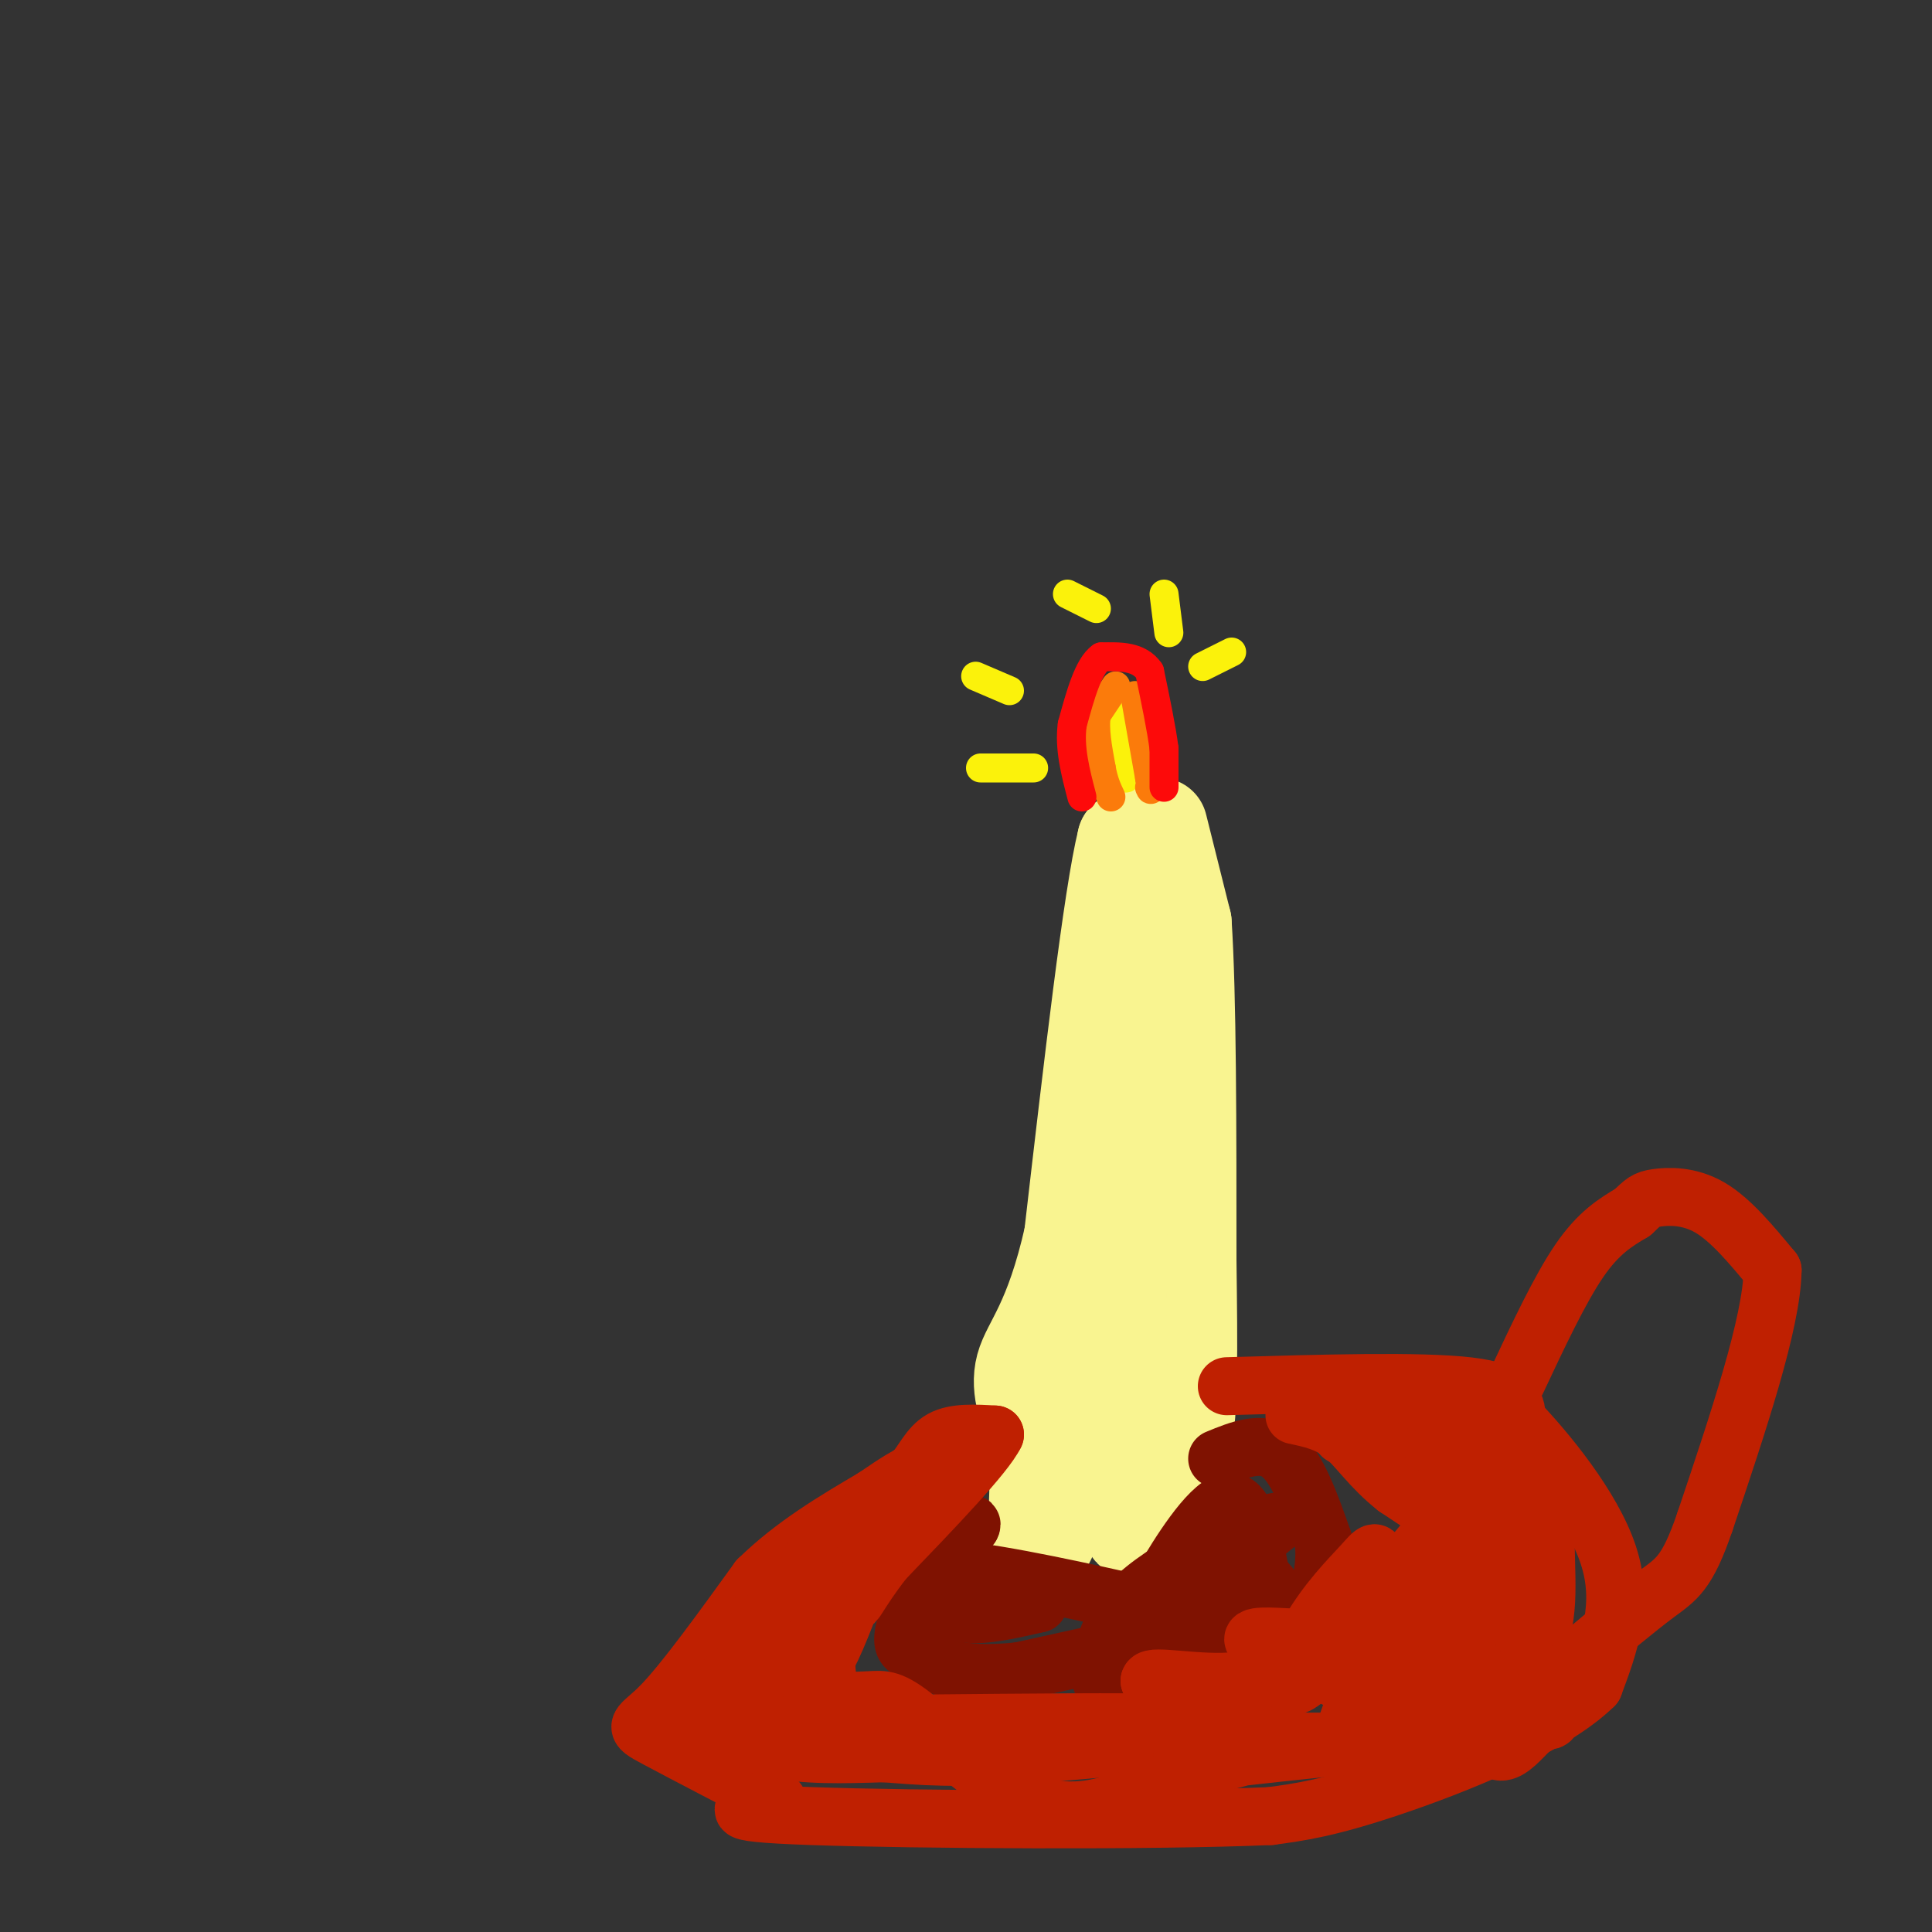<svg viewBox='0 0 400 400' version='1.1' xmlns='http://www.w3.org/2000/svg' xmlns:xlink='http://www.w3.org/1999/xlink'><rect x="0" y="0" width="400" height="400" fill="#333333" stroke="none"/><g fill='none' stroke='#F9F490' stroke-width='20' stroke-linecap='round' stroke-linejoin='round'><path d='M240,171c0.000,0.000 5.000,20.000 5,20'/><path d='M245,191c1.000,15.000 1.000,42.500 1,70'/><path d='M246,261c0.244,18.844 0.356,30.956 -1,38c-1.356,7.044 -4.178,9.022 -7,11'/><path d='M238,310c-1.889,4.067 -3.111,8.733 -4,6c-0.889,-2.733 -1.444,-12.867 -2,-23'/><path d='M232,293c-0.533,-11.667 -0.867,-29.333 0,-43c0.867,-13.667 2.933,-23.333 5,-33'/><path d='M237,217c1.489,-10.956 2.711,-21.844 2,-29c-0.711,-7.156 -3.356,-10.578 -6,-14'/><path d='M233,174c-2.833,11.333 -6.917,46.667 -11,82'/><path d='M222,256c-4.067,18.089 -8.733,22.311 -10,27c-1.267,4.689 0.867,9.844 3,15'/><path d='M215,298c0.190,7.738 -0.833,19.583 0,22c0.833,2.417 3.524,-4.595 5,-12c1.476,-7.405 1.738,-15.202 2,-23'/></g>
<g fill='none' stroke='#7F1201' stroke-width='12' stroke-linecap='round' stroke-linejoin='round'><path d='M252,302c4.667,-1.917 9.333,-3.833 13,-1c3.667,2.833 6.333,10.417 9,18'/><path d='M274,319c0.857,5.536 -1.500,10.375 0,12c1.500,1.625 6.857,0.036 -3,2c-9.857,1.964 -34.929,7.482 -60,13'/><path d='M211,346c-13.524,1.417 -17.333,-1.542 -20,-3c-2.667,-1.458 -4.190,-1.417 -4,-4c0.190,-2.583 2.095,-7.792 4,-13'/><path d='M191,326c2.333,-3.833 6.167,-6.917 10,-10'/><path d='M201,316c0.857,-1.429 -2.000,0.000 -4,4c-2.000,4.000 -3.143,10.571 0,13c3.143,2.429 10.571,0.714 18,-1'/><path d='M215,332c-2.844,-0.378 -18.956,-0.822 -24,-2c-5.044,-1.178 0.978,-3.089 7,-5'/><path d='M198,325c9.238,0.750 28.833,5.125 37,7c8.167,1.875 4.905,1.250 4,0c-0.905,-1.250 0.548,-3.125 2,-5'/><path d='M241,327c2.889,-5.000 9.111,-15.000 13,-16c3.889,-1.000 5.444,7.000 7,15'/><path d='M261,326c2.060,2.976 3.708,2.917 0,4c-3.708,1.083 -12.774,3.310 -13,1c-0.226,-2.310 8.387,-9.155 17,-16'/><path d='M265,315c-3.178,-0.222 -19.622,7.222 -28,14c-8.378,6.778 -8.689,12.889 -9,19'/></g>
<g fill='none' stroke='#BF2001' stroke-width='12' stroke-linecap='round' stroke-linejoin='round'><path d='M254,287c20.000,-0.583 40.000,-1.167 50,0c10.000,1.167 10.000,4.083 10,7'/><path d='M314,294c5.911,6.111 15.689,17.889 19,28c3.311,10.111 0.156,18.556 -3,27'/><path d='M330,349c-8.689,8.600 -28.911,16.600 -42,21c-13.089,4.400 -19.044,5.200 -25,6'/><path d='M263,376c-24.689,1.067 -73.911,0.733 -95,0c-21.089,-0.733 -14.044,-1.867 -7,-3'/><path d='M161,373c-6.560,-3.298 -19.458,-10.042 -25,-13c-5.542,-2.958 -3.726,-2.131 1,-7c4.726,-4.869 12.363,-15.435 20,-26'/><path d='M157,327c7.333,-7.167 15.667,-12.083 24,-17'/><path d='M181,310c5.333,-3.667 6.667,-4.333 8,-5'/><path d='M189,305c2.089,-2.289 3.311,-5.511 6,-7c2.689,-1.489 6.844,-1.244 11,-1'/><path d='M206,297c-2.000,4.167 -12.500,15.083 -23,26'/><path d='M183,323c-5.178,6.667 -6.622,10.333 -6,8c0.622,-2.333 3.311,-10.667 6,-19'/><path d='M183,312c-1.929,5.726 -9.750,29.542 -13,33c-3.250,3.458 -1.929,-13.440 -1,-17c0.929,-3.560 1.464,6.220 2,16'/><path d='M171,344c0.474,4.991 0.657,9.467 0,3c-0.657,-6.467 -2.156,-23.878 -3,-24c-0.844,-0.122 -1.035,17.044 -2,25c-0.965,7.956 -2.704,6.702 -4,6c-1.296,-0.702 -2.148,-0.851 -3,-1'/><path d='M159,353c-1.163,-4.831 -2.571,-16.408 -2,-17c0.571,-0.592 3.122,9.800 3,15c-0.122,5.200 -2.918,5.208 -5,3c-2.082,-2.208 -3.452,-6.631 -4,-7c-0.548,-0.369 -0.274,3.315 0,7'/><path d='M151,354c-2.178,1.756 -7.622,2.644 -1,3c6.622,0.356 25.311,0.178 44,0'/><path d='M194,357c6.577,0.821 1.019,2.872 12,4c10.981,1.128 38.500,1.333 31,0c-7.500,-1.333 -50.019,-4.205 -69,-4c-18.981,0.205 -14.423,3.487 -8,5c6.423,1.513 14.712,1.256 23,1'/><path d='M183,363c7.281,0.531 13.982,1.359 33,0c19.018,-1.359 50.351,-4.904 36,-6c-14.351,-1.096 -74.386,0.258 -96,0c-21.614,-0.258 -4.807,-2.129 12,-4'/><path d='M168,353c4.266,-0.813 8.931,-0.846 12,-1c3.069,-0.154 4.542,-0.428 10,4c5.458,4.428 14.902,13.557 23,17c8.098,3.443 14.851,1.201 19,0c4.149,-1.201 5.694,-1.362 8,-5c2.306,-3.638 5.373,-10.754 8,-14c2.627,-3.246 4.813,-2.623 7,-2'/><path d='M255,352c1.564,-0.633 1.973,-1.215 4,1c2.027,2.215 5.673,7.226 0,10c-5.673,2.774 -20.665,3.311 -12,2c8.665,-1.311 40.987,-4.468 45,-5c4.013,-0.532 -20.282,1.562 -34,0c-13.718,-1.562 -16.859,-6.781 -20,-12'/><path d='M238,348c0.212,-1.461 10.742,0.888 18,0c7.258,-0.888 11.243,-5.011 13,-7c1.757,-1.989 1.285,-1.842 -2,-2c-3.285,-0.158 -9.385,-0.619 -7,1c2.385,1.619 13.253,5.320 19,9c5.747,3.680 6.374,7.340 7,11'/><path d='M286,360c0.283,1.711 -2.510,0.490 -2,-3c0.510,-3.490 4.322,-9.247 8,-11c3.678,-1.753 7.223,0.499 9,4c1.777,3.501 1.786,8.250 0,10c-1.786,1.750 -5.367,0.500 -7,-4c-1.633,-4.500 -1.316,-12.250 -1,-20'/><path d='M293,336c1.624,-2.913 6.183,-0.197 9,1c2.817,1.197 3.891,0.874 6,6c2.109,5.126 5.253,15.702 6,15c0.747,-0.702 -0.903,-12.683 0,-17c0.903,-4.317 4.358,-0.970 6,3c1.642,3.970 1.469,8.563 0,9c-1.469,0.437 -4.235,-3.281 -7,-7'/><path d='M313,346c-2.215,-6.850 -4.254,-20.475 -3,-26c1.254,-5.525 5.799,-2.949 8,2c2.201,4.949 2.057,12.271 1,12c-1.057,-0.271 -3.029,-8.136 -5,-16'/><path d='M314,318c-0.474,1.776 0.843,14.216 1,21c0.157,6.784 -0.844,7.911 -5,-1c-4.156,-8.911 -11.465,-27.861 -11,-34c0.465,-6.139 8.704,0.532 13,6c4.296,5.468 4.648,9.734 5,14'/><path d='M317,324c1.693,8.720 3.426,23.519 4,29c0.574,5.481 -0.011,1.644 -3,4c-2.989,2.356 -8.382,10.903 -10,1c-1.618,-9.903 0.538,-38.258 0,-49c-0.538,-10.742 -3.769,-3.871 -7,3'/><path d='M301,312c-7.714,8.729 -23.498,29.052 -30,35c-6.502,5.948 -3.722,-2.478 0,-9c3.722,-6.522 8.387,-11.141 11,-14c2.613,-2.859 3.175,-3.960 3,1c-0.175,4.960 -1.088,15.980 -2,27'/><path d='M283,352c-2.080,6.592 -6.279,9.571 -3,2c3.279,-7.571 14.037,-25.692 19,-33c4.963,-7.308 4.132,-3.802 6,1c1.868,4.802 6.434,10.901 11,17'/><path d='M316,339c2.608,1.861 3.627,-1.986 4,-6c0.373,-4.014 0.100,-8.196 0,-14c-0.100,-5.804 -0.029,-13.230 -6,-17c-5.971,-3.770 -17.986,-3.885 -30,-4'/><path d='M284,298c-6.533,-0.919 -7.864,-1.215 -4,0c3.864,1.215 12.925,3.943 20,9c7.075,5.057 12.164,12.445 10,13c-2.164,0.555 -11.582,-5.722 -21,-12'/><path d='M289,308c-5.267,-4.133 -7.933,-8.467 -11,-11c-3.067,-2.533 -6.533,-3.267 -10,-4'/><path d='M314,286c4.500,-9.583 9.000,-19.167 13,-25c4.000,-5.833 7.500,-7.917 11,-10'/><path d='M338,251c2.333,-2.190 2.667,-2.667 5,-3c2.333,-0.333 6.667,-0.524 11,2c4.333,2.524 8.667,7.762 13,13'/><path d='M367,263c-0.167,10.833 -7.083,31.417 -14,52'/><path d='M353,315c-3.689,10.844 -5.911,11.956 -10,15c-4.089,3.044 -10.044,8.022 -16,13'/></g>
<g fill='none' stroke='#FBF20B' stroke-width='6' stroke-linecap='round' stroke-linejoin='round'><path d='M232,148c0.000,0.000 1.000,13.000 1,13'/><path d='M233,161c0.333,0.833 0.667,-3.583 1,-8'/></g>
<g fill='none' stroke='#FB7B0B' stroke-width='6' stroke-linecap='round' stroke-linejoin='round'><path d='M235,144c0.000,0.000 3.000,17.000 3,17'/><path d='M238,161c0.500,3.167 0.250,2.583 0,2'/><path d='M231,142c0.000,0.000 -4.000,6.000 -4,6'/><path d='M227,148c-0.500,2.833 0.250,6.917 1,11'/><path d='M228,159c0.500,2.833 1.250,4.417 2,6'/></g>
<g fill='none' stroke='#FD0A0A' stroke-width='6' stroke-linecap='round' stroke-linejoin='round'><path d='M241,163c0.000,0.000 0.000,-8.000 0,-8'/><path d='M241,155c-0.500,-4.000 -1.750,-10.000 -3,-16'/><path d='M238,139c-2.167,-3.167 -6.083,-3.083 -10,-3'/><path d='M228,136c-2.667,1.833 -4.333,7.917 -6,14'/><path d='M222,150c-0.667,4.833 0.667,9.917 2,15'/></g>
<g fill='none' stroke='#FBF20B' stroke-width='6' stroke-linecap='round' stroke-linejoin='round'><path d='M249,138c0.000,0.000 6.000,-3.000 6,-3'/><path d='M242,131c0.000,0.000 -1.000,-8.000 -1,-8'/><path d='M227,126c0.000,0.000 -6.000,-3.000 -6,-3'/><path d='M209,143c0.000,0.000 -7.000,-3.000 -7,-3'/><path d='M214,159c0.000,0.000 -11.000,0.000 -11,0'/></g>
</svg>